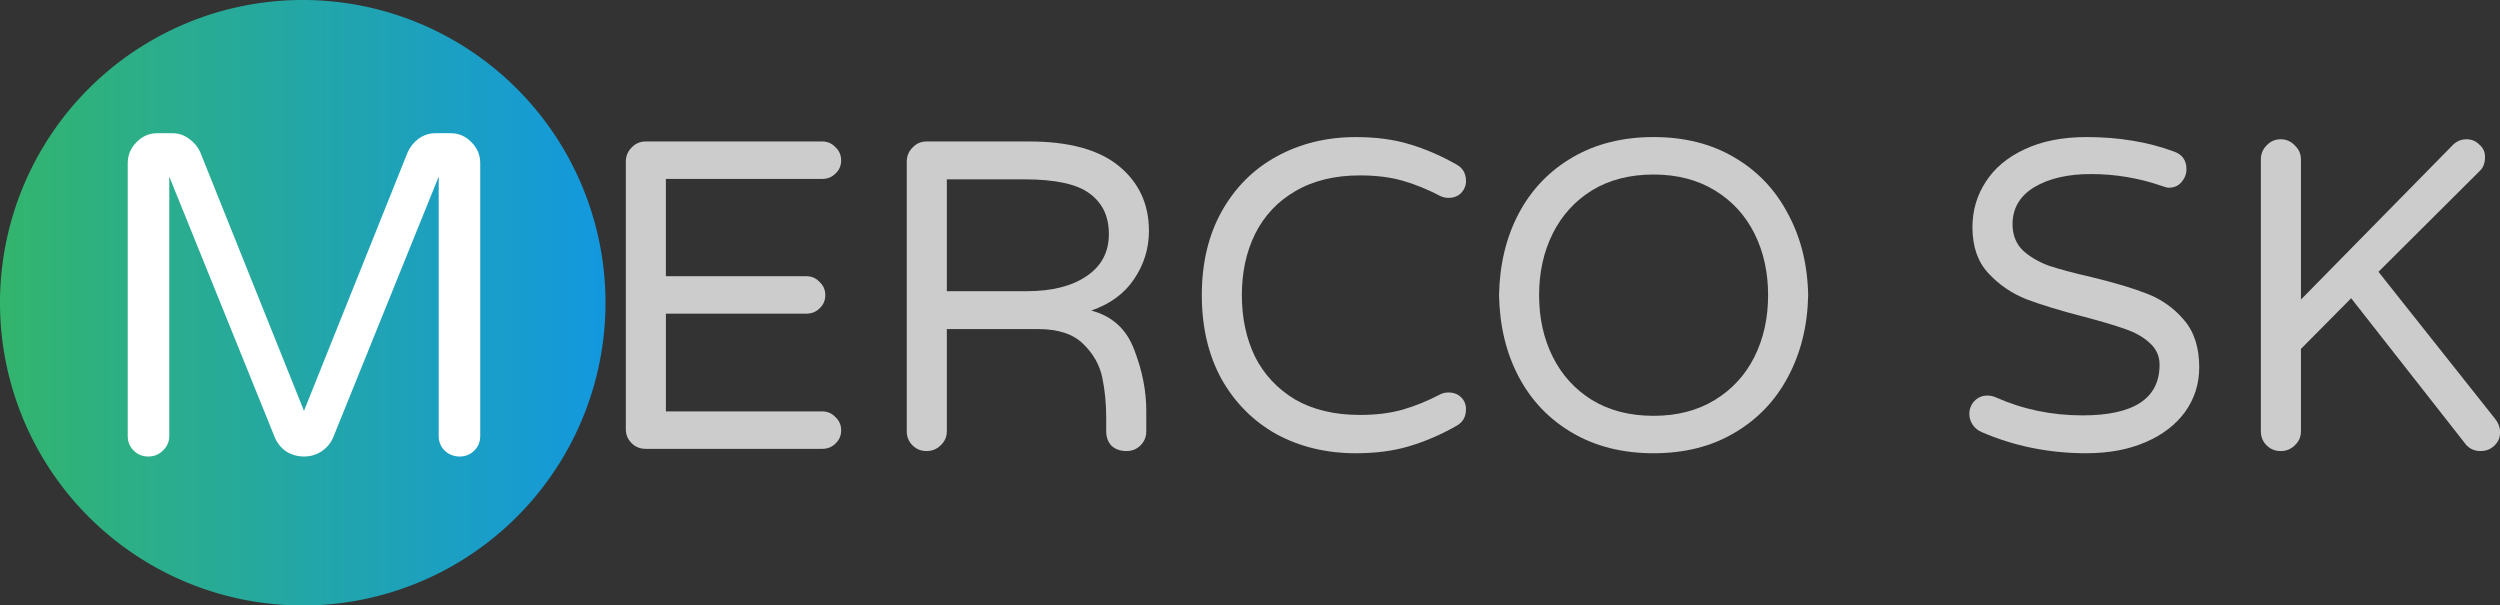 <svg xmlns:xlink="http://www.w3.org/1999/xlink" xmlns="http://www.w3.org/2000/svg" xmlns:svg="http://www.w3.org/2000/svg" width="147.203mm" height="35.652mm" viewBox="0 0 147.203 35.652" id="svg6963"><rect x="0" y="0" width="147.203" height="35.652" fill="#333333" stroke="none"/><defs id="defs6960"><linearGradient xlink:href="#linearGradient978" id="linearGradient984" x1="38.844" y1="108.625" x2="186.656" y2="108.625" gradientUnits="userSpaceOnUse" gradientTransform="matrix(0.241,0,0,0.241,-9.369,-8.374)"></linearGradient><linearGradient id="linearGradient978"><stop style="stop-color:#33b56d;stop-opacity:1;" offset="0" id="stop974"></stop><stop style="stop-color:#1398df;stop-opacity:1;" offset="1" id="stop976"></stop></linearGradient></defs><path id="path111" style="fill:url(#linearGradient984);stroke-width:0.064" d="M 35.652,17.826 A 17.826,17.826 0 0 1 17.826,35.652 17.826,17.826 0 0 1 -2.3158104e-6,17.826 17.826,17.826 0 0 1 17.826,-6.1252889e-7 17.826,17.826 0 0 1 35.652,17.826 Z"></path><path d="m 38.016,26.428 q -0.493,0 -0.83,-0.337 -0.337,-0.337 -0.337,-0.83 V 9.523 q 0,-0.493 0.337,-0.83 0.337,-0.363 0.83,-0.363 h 10.397 q 0.467,0 0.778,0.337 0.337,0.311 0.337,0.778 0,0.467 -0.337,0.778 -0.311,0.311 -0.778,0.311 h -9.205 v 5.73 h 8.271 q 0.467,0 0.778,0.337 0.337,0.311 0.337,0.778 0,0.467 -0.337,0.778 -0.311,0.311 -0.778,0.311 H 39.209 V 24.224 h 9.205 q 0.467,0 0.778,0.337 0.337,0.311 0.337,0.778 0,0.467 -0.337,0.778 -0.311,0.311 -0.778,0.311 z" id="path18882" style="font-size:35px;font-family:'Varela Round';-inkscape-font-specification:'Varela Round, Normal';fill:#cccccc;fill-opacity:1;stroke-width:0.135"></path><path d="m 54.558,26.558 q -0.493,0 -0.83,-0.337 -0.337,-0.337 -0.337,-0.83 V 9.523 q 0,-0.493 0.337,-0.83 0.337,-0.363 0.83,-0.363 h 6.041 q 3.526,0 5.289,1.452 1.763,1.452 1.763,3.811 0,1.556 -0.882,2.852 -0.856,1.27 -2.515,1.841 1.867,0.493 2.541,2.334 0.7,1.815 0.7,3.578 v 1.193 q 0,0.493 -0.337,0.83 -0.337,0.337 -0.83,0.337 -0.544,0 -0.882,-0.311 -0.311,-0.337 -0.311,-0.856 v -0.778 q 0,-1.296 -0.233,-2.385 -0.233,-1.115 -1.115,-1.971 -0.882,-0.882 -2.671,-0.882 H 55.751 v 6.015 q 0,0.493 -0.363,0.83 -0.337,0.337 -0.83,0.337 z m 5.886,-9.412 q 2.23,0 3.526,-0.882 1.322,-0.882 1.322,-2.489 0,-1.556 -1.141,-2.385 -1.115,-0.83 -3.837,-0.83 H 55.751 v 6.586 z" id="path18884" style="font-size:35px;font-family:'Varela Round';-inkscape-font-specification:'Varela Round, Normal';fill:#cccccc;fill-opacity:1;stroke-width:0.135"></path><path d="m 79.839,26.688 q -2.593,0 -4.667,-1.115 -2.048,-1.141 -3.241,-3.241 -1.167,-2.126 -1.167,-4.952 0,-2.826 1.167,-4.926 1.193,-2.126 3.241,-3.241 2.074,-1.141 4.667,-1.141 1.763,0 3.137,0.415 1.4,0.415 2.774,1.193 0.57,0.311 0.57,0.985 0,0.389 -0.285,0.7 -0.285,0.285 -0.752,0.285 -0.259,0 -0.467,-0.104 -1.141,-0.596 -2.23,-0.907 -1.089,-0.311 -2.515,-0.311 -2.23,0 -3.811,0.933 -1.556,0.907 -2.36,2.515 -0.778,1.582 -0.778,3.604 0,2.022 0.778,3.63 0.804,1.582 2.36,2.515 1.582,0.907 3.811,0.907 1.426,0 2.515,-0.311 1.089,-0.311 2.23,-0.907 0.207,-0.104 0.467,-0.104 0.467,0 0.752,0.285 0.285,0.285 0.285,0.7 0,0.674 -0.57,0.985 -1.374,0.778 -2.774,1.193 -1.374,0.415 -3.137,0.415 z" id="path18886" style="font-size:35px;font-family:'Varela Round';-inkscape-font-specification:'Varela Round, Normal';fill:#cccccc;fill-opacity:1;stroke-width:0.135"></path><path d="m 97.366,26.688 q -2.723,0 -4.771,-1.193 -2.048,-1.193 -3.163,-3.293 -1.115,-2.1 -1.167,-4.823 0.052,-2.722 1.167,-4.823 1.115,-2.1 3.163,-3.293 2.048,-1.193 4.771,-1.193 2.722,0 4.745,1.193 2.048,1.193 3.163,3.319 1.141,2.1 1.193,4.797 -0.052,2.697 -1.193,4.823 -1.115,2.1 -3.163,3.293 -2.022,1.193 -4.745,1.193 z m 0,-2.204 q 2.074,0 3.604,-0.933 1.53,-0.933 2.334,-2.541 0.804,-1.608 0.804,-3.63 0,-2.022 -0.804,-3.63 -0.804,-1.608 -2.334,-2.541 -1.53,-0.933 -3.604,-0.933 -2.1,0 -3.63,0.933 -1.504,0.933 -2.308,2.541 -0.804,1.608 -0.804,3.63 0,2.022 0.804,3.63 0.804,1.608 2.308,2.541 1.53,0.933 3.63,0.933 z" id="path18888" style="font-size:35px;font-family:'Varela Round';-inkscape-font-specification:'Varela Round, Normal';fill:#cccccc;fill-opacity:1;stroke-width:0.135"></path><path d="m 122.854,26.688 q -3.293,0 -6.171,-1.245 -0.311,-0.13 -0.519,-0.415 -0.207,-0.311 -0.207,-0.648 0,-0.441 0.285,-0.752 0.311,-0.337 0.778,-0.337 0.259,0 0.493,0.104 2.385,1.063 5.108,1.063 4.537,0 4.537,-2.982 0,-0.778 -0.596,-1.296 -0.57,-0.519 -1.426,-0.804 -0.856,-0.311 -2.437,-0.726 -2.1,-0.544 -3.397,-1.037 -1.296,-0.519 -2.23,-1.53 -0.933,-1.011 -0.933,-2.697 0,-1.478 0.778,-2.671 0.778,-1.219 2.282,-1.919 1.53,-0.726 3.656,-0.726 2.852,0 5.16,0.856 0.726,0.259 0.726,1.037 0,0.415 -0.285,0.752 -0.285,0.337 -0.752,0.337 -0.156,0 -0.415,-0.104 -2.022,-0.7 -4.174,-0.7 -2.048,0 -3.345,0.778 -1.27,0.778 -1.27,2.178 0,0.933 0.596,1.53 0.622,0.57 1.53,0.907 0.933,0.311 2.515,0.674 2.048,0.493 3.293,0.985 1.27,0.493 2.152,1.53 0.907,1.037 0.907,2.8 0,1.452 -0.83,2.619 -0.83,1.141 -2.334,1.789 -1.504,0.648 -3.474,0.648 z" id="path18890" style="font-size:35px;font-family:'Varela Round';-inkscape-font-specification:'Varela Round, Normal';fill:#cccccc;fill-opacity:1;stroke-width:0.135"></path><path d="m 134.289,26.558 q -0.493,0 -0.83,-0.337 -0.337,-0.337 -0.337,-0.83 V 9.393 q 0,-0.493 0.337,-0.83 0.337,-0.363 0.83,-0.363 0.493,0 0.83,0.363 0.363,0.337 0.363,0.83 v 8.245 l 8.868,-9.023 q 0.363,-0.415 0.882,-0.415 0.441,0 0.752,0.311 0.337,0.285 0.337,0.726 0,0.519 -0.285,0.804 l -5.989,5.964 6.871,8.66 q 0.285,0.363 0.285,0.752 0.026,0.467 -0.311,0.804 -0.337,0.337 -0.83,0.337 -0.596,0 -0.933,-0.467 l -6.69,-8.53 -2.956,2.982 v 4.849 q 0,0.493 -0.363,0.83 -0.337,0.337 -0.83,0.337 z" id="path18892" style="font-size:35px;font-family:'Varela Round';-inkscape-font-specification:'Varela Round, Normal';fill:#cccccc;fill-opacity:1;stroke-width:0.135"></path><g id="text8624" style="font-size:36.286px;font-family:'Varela Round';-inkscape-font-specification:'Varela Round, Normal';fill:#ffffff;stroke-width:0.189" transform="matrix(0.741,0,0,0.741,-2.3158104e-6,-6.1252889e-7)"><path d="m 11.782,36.275 q -0.689,0 -1.161,-0.472 -0.472,-0.472 -0.472,-1.161 V 12.98 q 0,-0.98 0.689,-1.669 0.689,-0.726 1.669,-0.726 h 1.197 q 0.726,0 1.306,0.435 0.617,0.435 0.907,1.089 l 8.237,20.538 8.237,-20.538 q 0.29,-0.653 0.871,-1.089 0.617,-0.435 1.343,-0.435 h 1.197 q 0.98,0 1.669,0.726 0.689,0.689 0.689,1.669 v 21.663 q 0,0.689 -0.472,1.161 -0.472,0.472 -1.161,0.472 -0.689,0 -1.197,-0.472 Q 34.86,35.332 34.86,34.642 V 14.032 l -8.382,20.719 q -0.29,0.689 -0.943,1.125 -0.617,0.399 -1.379,0.399 -0.762,0 -1.415,-0.399 -0.617,-0.435 -0.907,-1.125 L 13.451,14.032 v 20.61 q 0,0.689 -0.508,1.161 -0.472,0.472 -1.161,0.472 z" id="path18895"></path></g></svg>